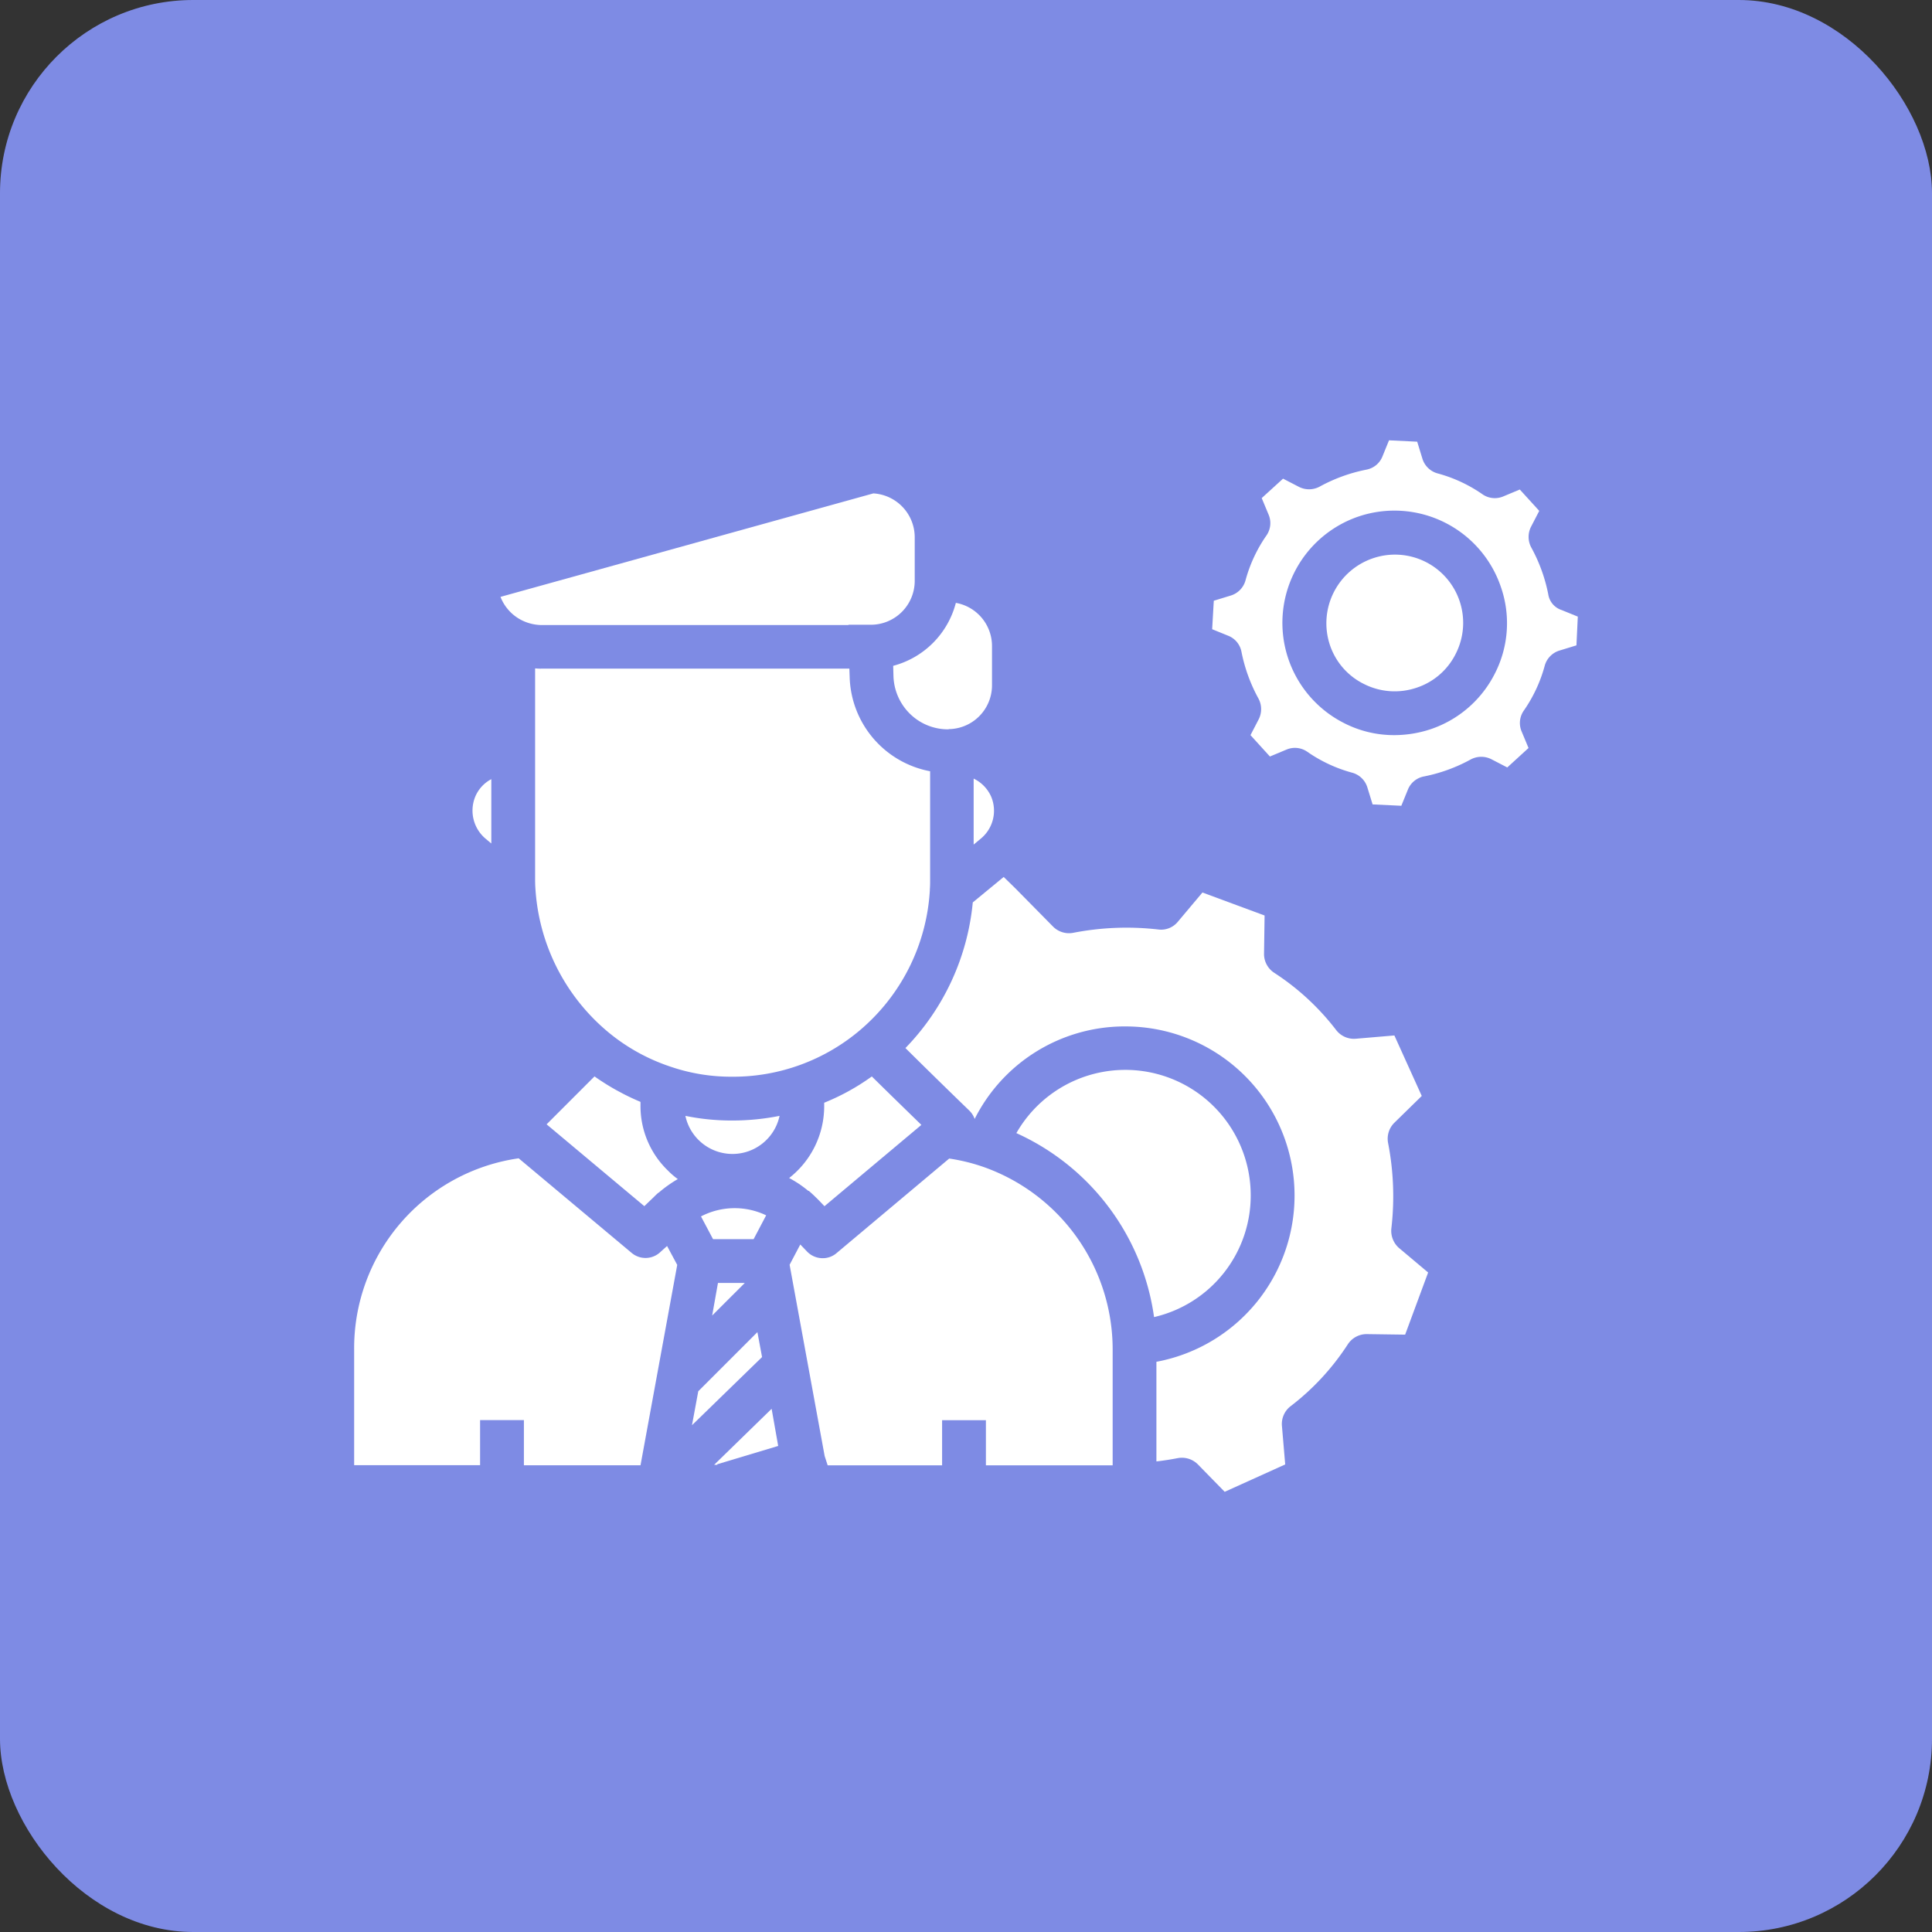 <svg xmlns="http://www.w3.org/2000/svg" width="100" height="100" viewBox="0 0 100 100"><rect x="0" y="0" width="100" height="100" fill="#333333" stroke="none"/><defs><style>.a{fill:#7e8be4;}.b{fill:#fff;}</style></defs><g transform="translate(-717.083 -2250.495)"><rect class="a" width="100" height="100" rx="10" transform="translate(717.083 2250.495)"/><path class="b" d="M788.153,2279.389h0a3.553,3.553,0,0,0-2.239,4.477,3.481,3.481,0,0,0,1.785,2.041,3.525,3.525,0,0,0,2.707.184,3.477,3.477,0,0,0,2.04-1.785,3.53,3.53,0,0,0-4.293-4.917Z"/><path class="b" d="M797.221,2281.259a8.4,8.4,0,0,0-.878-2.423,1.159,1.159,0,0,1-.014-1.077l.425-.821-1.006-1.106-.85.355a1.119,1.119,0,0,1-1.091-.114A7.475,7.475,0,0,0,791.5,2275a1.135,1.135,0,0,1-.794-.765l-.269-.878-1.459-.071-.34.836a1.116,1.116,0,0,1-.822.68,8.42,8.42,0,0,0-2.423.878,1.155,1.155,0,0,1-1.077.015l-.822-.425-1.105,1.006.354.85a1.119,1.119,0,0,1-.113,1.091,7.475,7.475,0,0,0-1.077,2.309,1.135,1.135,0,0,1-.765.794l-.879.269-.085,1.474.836.34a1.114,1.114,0,0,1,.68.822,8.4,8.4,0,0,0,.879,2.423,1.158,1.158,0,0,1,.014,1.077l-.425.821,1.006,1.106.85-.355a1.119,1.119,0,0,1,1.091.114,7.474,7.474,0,0,0,2.31,1.077,1.134,1.134,0,0,1,.793.765l.27.878,1.487.071.34-.836a1.116,1.116,0,0,1,.822-.68,8.414,8.414,0,0,0,2.423-.878,1.155,1.155,0,0,1,1.077-.015l.822.425,1.1-1.006-.354-.85a1.119,1.119,0,0,1,.113-1.091,7.477,7.477,0,0,0,1.077-2.309,1.135,1.135,0,0,1,.765-.794l.879-.269.071-1.488-.836-.34A1.017,1.017,0,0,1,797.221,2281.259Zm-2.748,4.067a5.793,5.793,0,0,1-3.359,2.919,5.988,5.988,0,0,1-1.856.3,5.659,5.659,0,0,1-2.579-.609,5.814,5.814,0,0,1,.737-10.712h0a5.817,5.817,0,0,1,7.354,3.656A5.713,5.713,0,0,1,794.473,2285.326Z"/><path class="b" d="M789.1,2314.076a14.415,14.415,0,0,0-.17-4.421,1.164,1.164,0,0,1,.312-1.034l1.431-1.4-1.417-3.131-2,.17a1.161,1.161,0,0,1-1.006-.44,12.846,12.846,0,0,0-3.216-2.975,1.162,1.162,0,0,1-.525-.964l.029-2-3.217-1.19-1.275,1.516a1.117,1.117,0,0,1-.992.4,14.45,14.45,0,0,0-4.421.17,1.164,1.164,0,0,1-1.034-.312l-1.956-1.984-.609-.595-1.6,1.318a12.52,12.52,0,0,1-3.486,7.538c1.771,1.757,3.287,3.217,3.3,3.231a1.13,1.13,0,0,1,.283.439,8.688,8.688,0,0,1,7.68-4.789h.128a8.753,8.753,0,0,1,1.6,17.358v5.157q.552-.063,1.1-.17a1.167,1.167,0,0,1,1.034.312l1.4,1.431,3.132-1.417-.17-2a1.158,1.158,0,0,1,.439-1.006,12.808,12.808,0,0,0,2.975-3.216,1.16,1.16,0,0,1,.964-.524l2,.028,1.19-3.217-1.516-1.275A1.182,1.182,0,0,1,789.1,2314.076Z"/><path class="b" d="M766.289,2288.231a2.269,2.269,0,0,0,2.14-2.267v-2.027a2.27,2.27,0,0,0-1.871-2.238,4.55,4.55,0,0,1-3.244,3.259l.014.51a2.851,2.851,0,0,0,.85,1.969,2.807,2.807,0,0,0,1.984.808A.389.389,0,0,1,766.289,2288.231Z"/><path class="b" d="M751.284,2315.281a1.117,1.117,0,0,1-1.517.056l-5.838-4.888a9.925,9.925,0,0,0-8.515,9.89v5.994h6.518V2324H744.2v2.338h6.036l1.9-10.372-.525-.978Z"/><path class="b" d="M781.819,2312.262a6.492,6.492,0,0,0-12.129-3.117,12.313,12.313,0,0,1,7.127,9.522A6.456,6.456,0,0,0,781.819,2312.262Z"/><path class="b" d="M768.386,2291.731a1.878,1.878,0,0,0-.907-.936v3.415l.34-.283A1.872,1.872,0,0,0,768.386,2291.731Z"/><path class="b" d="M748.478,2303.846a9.954,9.954,0,0,0,3.259,1.842,9.723,9.723,0,0,0,3.188.538,10.161,10.161,0,0,0,6.66-2.4,10.274,10.274,0,0,0,3.627-7.254v-.057c.014-.156.014-.326.014-.5v-5.6a5.109,5.109,0,0,1-4.165-4.9l-.015-.411h-15.94a2.44,2.44,0,0,1-.326-.014v10.769c0,.213,0,.4.014.595A10.51,10.51,0,0,0,748.478,2303.846Z"/><path class="b" d="M750.235,2307.728v-.2a12.58,12.58,0,0,1-2.381-1.318l-2.479,2.48,5.058,4.236.5-.481c.071-.071.142-.142.227-.213.014,0,.014-.014.028-.014a6.5,6.5,0,0,1,.978-.694,3.834,3.834,0,0,1-.51-.44A4.626,4.626,0,0,1,750.235,2307.728Z"/><path class="b" d="M768,2310.9a9.706,9.706,0,0,0-1.786-.439l-5.823,4.888a1.092,1.092,0,0,1-.723.27,1.118,1.118,0,0,1-.822-.355l-.34-.354-.553,1.049,1.814,9.9.156.482h5.923v-2.338h2.267v2.338h6.561v-6.022A10.019,10.019,0,0,0,768,2310.9Z"/><path class="b" d="M761,2282.832h1.162a2.273,2.273,0,0,0,2.267-2.267V2278.3a2.278,2.278,0,0,0-2.14-2.267l-19.3,5.356a2.277,2.277,0,0,0,1.148,1.233,2.366,2.366,0,0,0,.978.226H761Z"/><path class="b" d="M756.739,2313.4a3.768,3.768,0,0,0-3.373.057l.624,1.176h2.1Z"/><path class="b" d="M755.634,2316.9h-1.389l-.3,1.686Z"/><path class="b" d="M752.9,2324.264l3.627-3.528-.241-1.29-3.061,3.061Z"/><path class="b" d="M758.963,2312.149h0c.17.142.326.3.482.453l.312.326,5.016-4.208c-.638-.623-1.573-1.53-2.565-2.508a11.591,11.591,0,0,1-2.465,1.36v.17a4.716,4.716,0,0,1-1.814,3.727,5.791,5.791,0,0,1,.992.666C758.949,2312.135,758.949,2312.135,758.963,2312.149Z"/><path class="b" d="M754.911,2308.493a11.918,11.918,0,0,1-2.352-.241,2.492,2.492,0,0,0,4.874,0,12.529,12.529,0,0,1-2.423.241Z"/><path class="b" d="M757.022,2323.414l-2.976,2.9h.17l-.014-.028,3.16-.949Z"/><path class="b" d="M742.243,2293.927l.27.227v-3.33a1.819,1.819,0,0,0-.837.921A1.9,1.9,0,0,0,742.243,2293.927Z"/></g></svg>